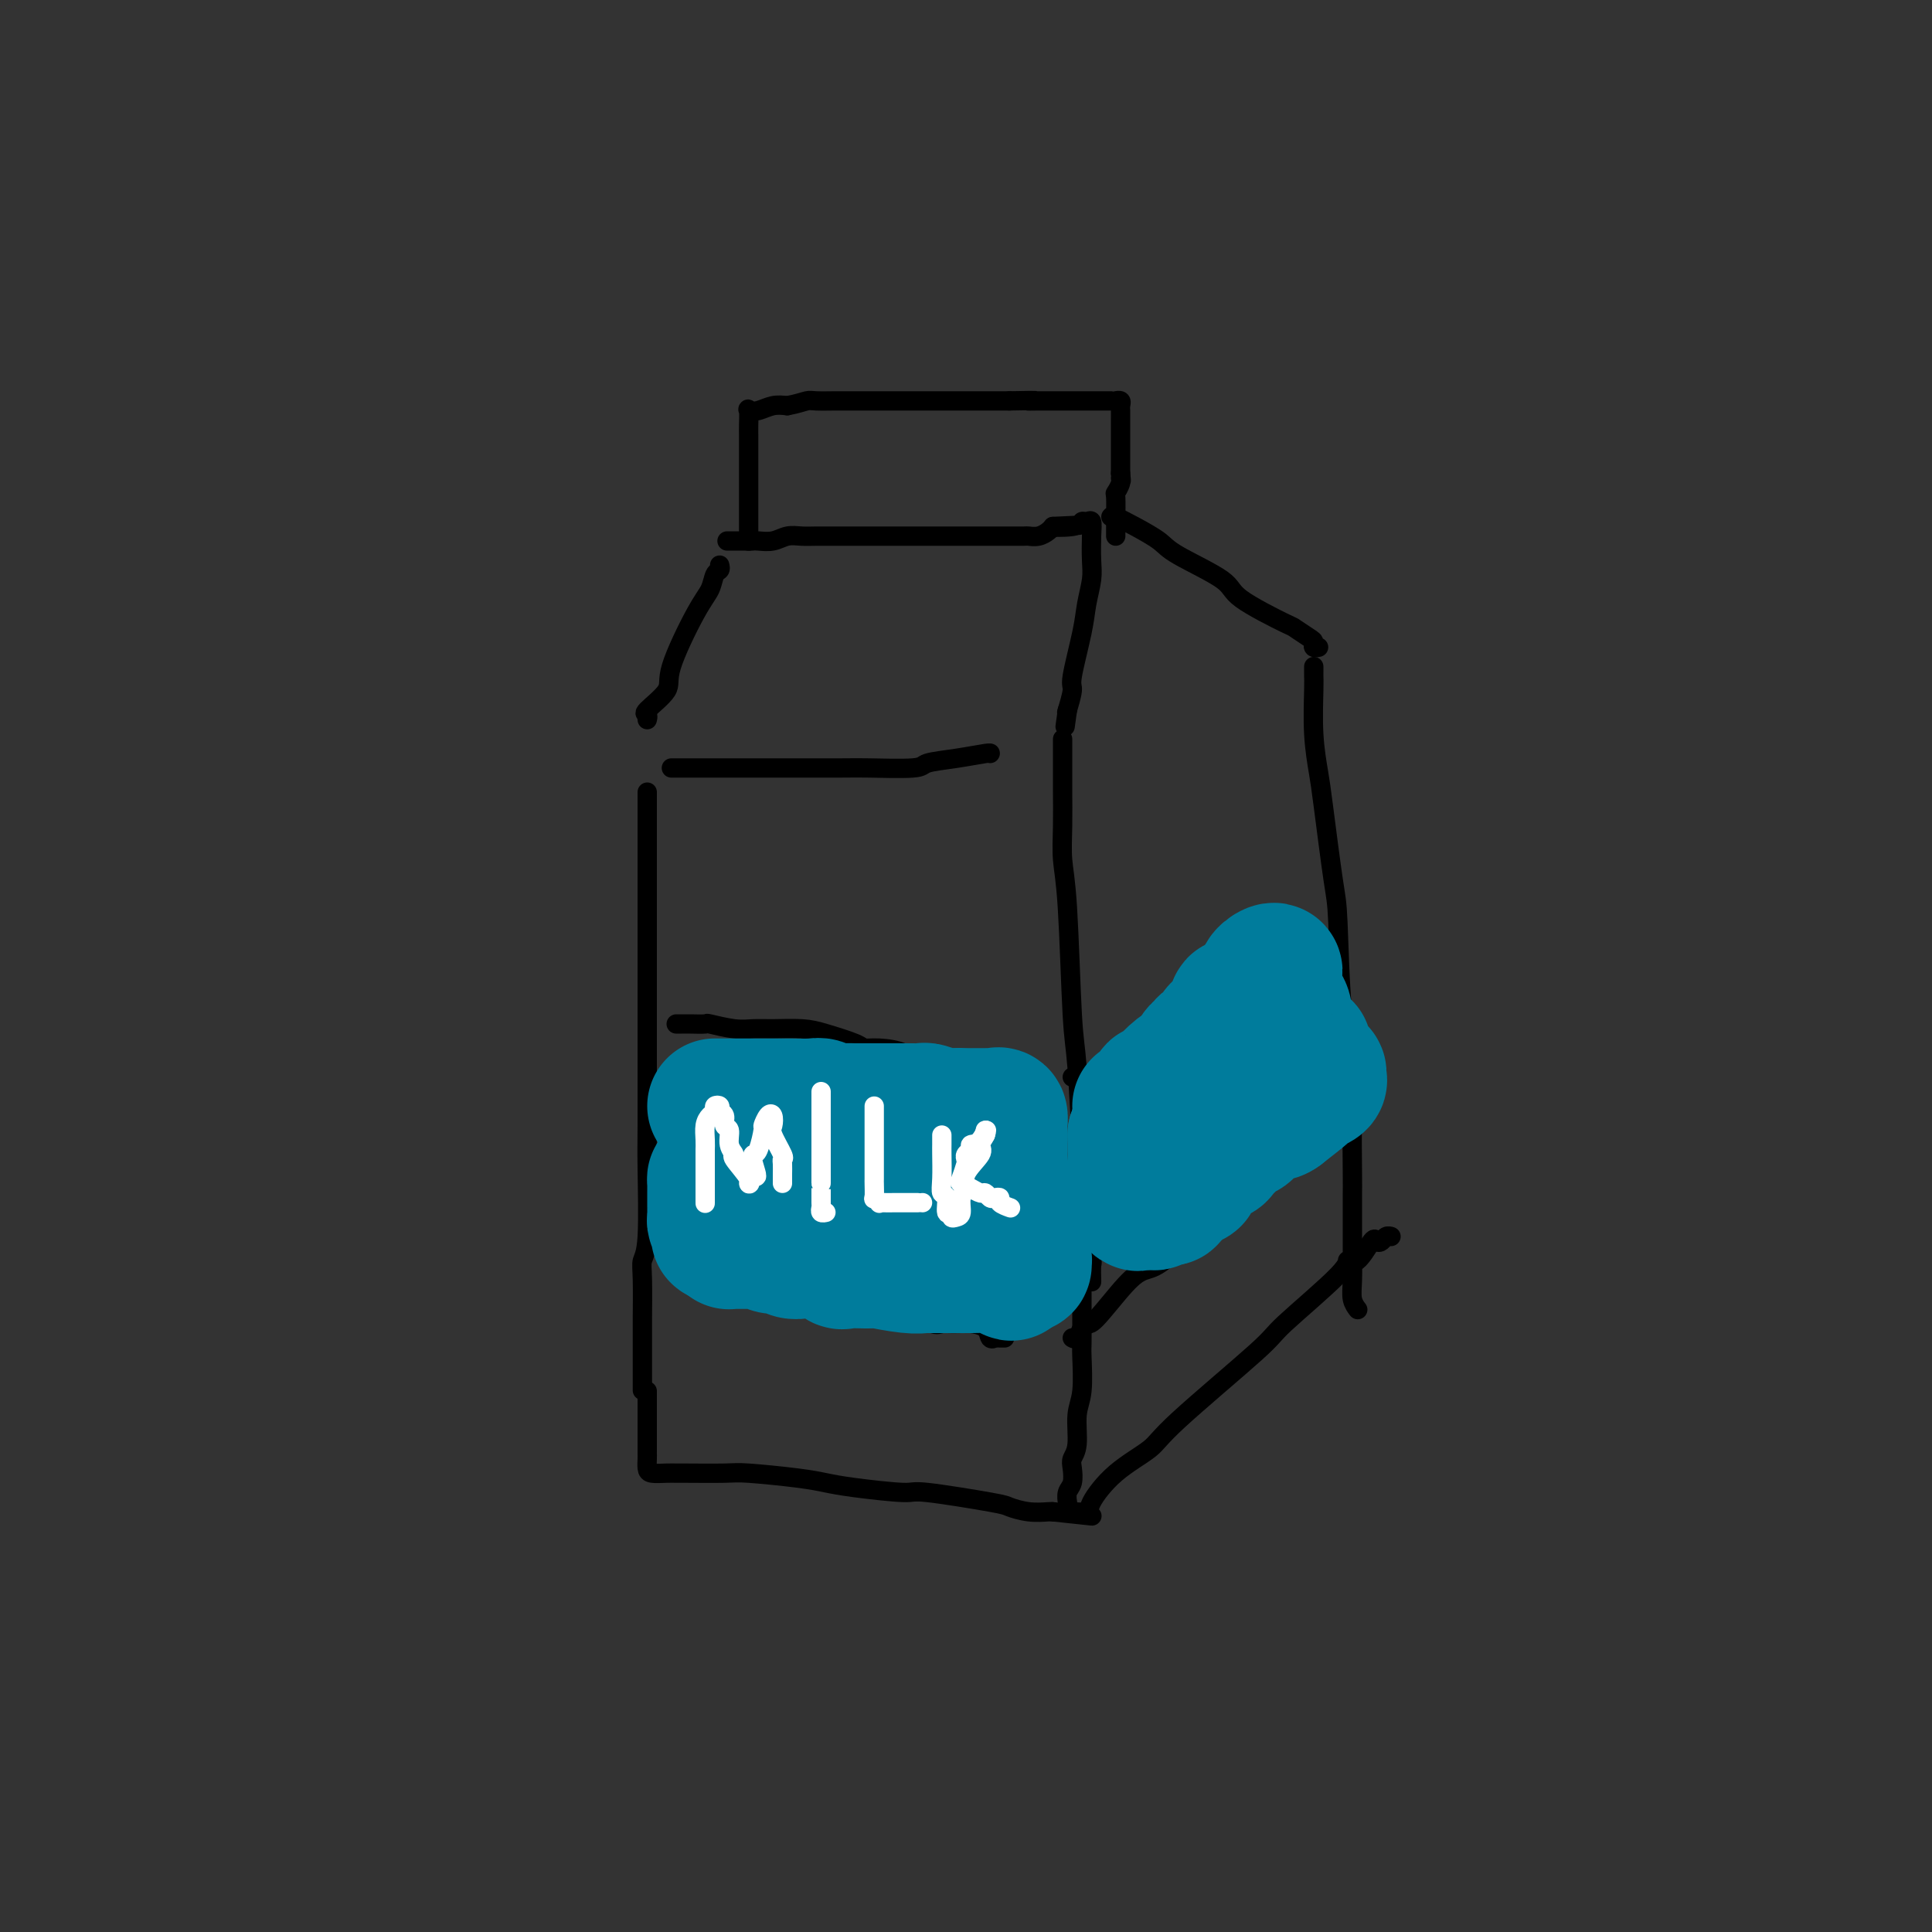 <svg viewBox='0 0 400 400' version='1.1' xmlns='http://www.w3.org/2000/svg' xmlns:xlink='http://www.w3.org/1999/xlink'><rect x="0" y="0" width="400" height="400" fill="#333333" stroke="none"/><g fill='none' stroke='#000000' stroke-width='4' stroke-linecap='round' stroke-linejoin='round'><path d='M149,117c0.096,0.381 0.193,0.763 0,1c-0.193,0.237 -0.675,0.330 -1,1c-0.325,0.670 -0.495,1.917 -1,3c-0.505,1.083 -1.347,2.002 -3,5c-1.653,2.998 -4.117,8.075 -5,11c-0.883,2.925 -0.184,3.698 -1,5c-0.816,1.302 -3.147,3.132 -4,4c-0.853,0.868 -0.230,0.772 0,1c0.230,0.228 0.066,0.779 0,1c-0.066,0.221 -0.033,0.110 0,0'/><path d='M151,112c-0.426,0.001 -0.851,0.001 0,0c0.851,-0.001 2.979,-0.004 4,0c1.021,0.004 0.934,0.015 1,0c0.066,-0.015 0.286,-0.057 1,0c0.714,0.057 1.922,0.211 3,0c1.078,-0.211 2.026,-0.789 3,-1c0.974,-0.211 1.973,-0.057 3,0c1.027,0.057 2.081,0.015 3,0c0.919,-0.015 1.702,-0.004 3,0c1.298,0.004 3.112,0.001 4,0c0.888,-0.001 0.850,-0.000 2,0c1.150,0.000 3.487,0.000 5,0c1.513,-0.000 2.201,-0.000 3,0c0.799,0.000 1.710,0.000 3,0c1.290,-0.000 2.958,-0.000 4,0c1.042,0.000 1.457,0.000 2,0c0.543,-0.000 1.214,-0.000 2,0c0.786,0.000 1.686,0.000 2,0c0.314,-0.000 0.043,-0.000 1,0c0.957,0.000 3.143,0.000 4,0c0.857,-0.000 0.386,-0.000 1,0c0.614,0.000 2.314,0.001 3,0c0.686,-0.001 0.359,-0.003 1,0c0.641,0.003 2.252,0.012 3,0c0.748,-0.012 0.633,-0.044 1,0c0.367,0.044 1.214,0.166 2,0c0.786,-0.166 1.510,-0.619 2,-1c0.490,-0.381 0.745,-0.691 1,-1'/><path d='M218,109c10.439,-0.481 3.035,-0.183 1,0c-2.035,0.183 1.297,0.252 3,0c1.703,-0.252 1.777,-0.826 2,-1c0.223,-0.174 0.597,0.052 1,0c0.403,-0.052 0.837,-0.381 1,0c0.163,0.381 0.056,1.471 0,3c-0.056,1.529 -0.061,3.496 0,5c0.061,1.504 0.189,2.547 0,4c-0.189,1.453 -0.695,3.318 -1,5c-0.305,1.682 -0.408,3.180 -1,6c-0.592,2.820 -1.674,6.962 -2,9c-0.326,2.038 0.105,1.972 0,3c-0.105,1.028 -0.744,3.151 -1,4c-0.256,0.849 -0.128,0.425 0,0'/><path d='M221,147c-0.833,6.000 -0.417,3.000 0,0'/><path d='M139,159c0.336,-0.000 0.672,-0.000 1,0c0.328,0.000 0.649,0.000 1,0c0.351,-0.000 0.733,-0.000 1,0c0.267,0.000 0.418,0.000 2,0c1.582,-0.000 4.595,-0.000 7,0c2.405,0.000 4.204,0.001 5,0c0.796,-0.001 0.591,-0.003 4,0c3.409,0.003 10.433,0.012 14,0c3.567,-0.012 3.678,-0.046 6,0c2.322,0.046 6.857,0.170 9,0c2.143,-0.170 1.895,-0.634 3,-1c1.105,-0.366 3.564,-0.634 6,-1c2.436,-0.366 4.848,-0.829 6,-1c1.152,-0.171 1.043,-0.049 1,0c-0.043,0.049 -0.022,0.024 0,0'/><path d='M230,107c0.107,-0.151 0.215,-0.301 1,0c0.785,0.301 2.248,1.054 4,2c1.752,0.946 3.795,2.086 5,3c1.205,0.914 1.574,1.602 4,3c2.426,1.398 6.909,3.506 9,5c2.091,1.494 1.790,2.375 4,4c2.210,1.625 6.931,3.994 9,5c2.069,1.006 1.486,0.648 2,1c0.514,0.352 2.124,1.415 3,2c0.876,0.585 1.018,0.693 1,1c-0.018,0.307 -0.197,0.813 0,1c0.197,0.187 0.771,0.053 1,0c0.229,-0.053 0.115,-0.027 0,0'/><path d='M220,153c-0.000,0.892 -0.001,1.784 0,3c0.001,1.216 0.003,2.756 0,4c-0.003,1.244 -0.012,2.192 0,4c0.012,1.808 0.044,4.476 0,7c-0.044,2.524 -0.166,4.905 0,7c0.166,2.095 0.619,3.906 1,10c0.381,6.094 0.689,16.473 1,22c0.311,5.527 0.623,6.202 1,11c0.377,4.798 0.818,13.717 1,18c0.182,4.283 0.105,3.929 0,6c-0.105,2.071 -0.238,6.566 0,9c0.238,2.434 0.848,2.807 1,3c0.152,0.193 -0.156,0.206 0,1c0.156,0.794 0.774,2.367 1,3c0.226,0.633 0.061,0.324 0,1c-0.061,0.676 -0.017,2.336 0,3c0.017,0.664 0.009,0.332 0,0'/><path d='M272,138c0.002,0.343 0.004,0.686 0,1c-0.004,0.314 -0.013,0.601 0,1c0.013,0.399 0.049,0.912 0,3c-0.049,2.088 -0.181,5.753 0,9c0.181,3.247 0.677,6.077 1,8c0.323,1.923 0.472,2.938 1,7c0.528,4.062 1.434,11.169 2,15c0.566,3.831 0.793,4.386 1,9c0.207,4.614 0.395,13.288 1,19c0.605,5.712 1.626,8.461 2,11c0.374,2.539 0.100,4.867 0,9c-0.100,4.133 -0.027,10.070 0,13c0.027,2.930 0.007,2.853 0,4c-0.007,1.147 -0.003,3.518 0,5c0.003,1.482 0.005,2.075 0,3c-0.005,0.925 -0.015,2.182 0,4c0.015,1.818 0.056,4.199 0,6c-0.056,1.801 -0.207,3.023 0,4c0.207,0.977 0.774,1.708 1,2c0.226,0.292 0.113,0.146 0,0'/><path d='M134,164c0.000,0.575 0.000,1.150 0,2c-0.000,0.850 -0.000,1.976 0,3c0.000,1.024 0.000,1.945 0,4c-0.000,2.055 -0.000,5.243 0,7c0.000,1.757 0.000,2.083 0,6c-0.000,3.917 -0.000,11.423 0,16c0.000,4.577 0.001,6.223 0,8c-0.001,1.777 -0.004,3.683 0,8c0.004,4.317 0.015,11.045 0,15c-0.015,3.955 -0.057,5.138 0,9c0.057,3.862 0.211,10.404 0,14c-0.211,3.596 -0.789,4.246 -1,5c-0.211,0.754 -0.057,1.611 0,4c0.057,2.389 0.015,6.311 0,8c-0.015,1.689 -0.004,1.144 0,2c0.004,0.856 0.001,3.113 0,4c-0.001,0.887 -0.000,0.403 0,0c0.000,-0.403 0.000,-0.724 0,1c-0.000,1.724 -0.000,5.493 0,7c0.000,1.507 0.000,0.754 0,0'/><path d='M224,267c-0.000,0.680 -0.000,1.361 0,2c0.000,0.639 0.001,1.238 0,2c-0.001,0.762 -0.004,1.688 0,3c0.004,1.312 0.016,3.009 0,4c-0.016,0.991 -0.061,1.277 0,3c0.061,1.723 0.226,4.883 0,7c-0.226,2.117 -0.844,3.190 -1,5c-0.156,1.810 0.151,4.357 0,6c-0.151,1.643 -0.758,2.381 -1,3c-0.242,0.619 -0.117,1.119 0,2c0.117,0.881 0.227,2.143 0,3c-0.227,0.857 -0.792,1.308 -1,2c-0.208,0.692 -0.059,1.626 0,2c0.059,0.374 0.030,0.187 0,0'/><path d='M134,288c-0.000,0.384 -0.000,0.768 0,1c0.000,0.232 0.000,0.311 0,1c-0.000,0.689 -0.000,1.988 0,3c0.000,1.012 0.000,1.737 0,2c-0.000,0.263 -0.000,0.063 0,1c0.000,0.937 0.001,3.011 0,4c-0.001,0.989 -0.005,0.892 0,1c0.005,0.108 0.019,0.421 0,1c-0.019,0.579 -0.072,1.423 0,2c0.072,0.577 0.267,0.887 1,1c0.733,0.113 2.003,0.030 3,0c0.997,-0.030 1.722,-0.005 2,0c0.278,0.005 0.111,-0.010 2,0c1.889,0.010 5.836,0.044 8,0c2.164,-0.044 2.545,-0.165 5,0c2.455,0.165 6.982,0.617 10,1c3.018,0.383 4.525,0.698 6,1c1.475,0.302 2.918,0.591 6,1c3.082,0.409 7.804,0.936 10,1c2.196,0.064 1.867,-0.337 5,0c3.133,0.337 9.729,1.411 13,2c3.271,0.589 3.217,0.694 4,1c0.783,0.306 2.403,0.813 4,1c1.597,0.187 3.171,0.053 4,0c0.829,-0.053 0.915,-0.027 1,0'/><path d='M218,313c14.000,1.500 7.000,0.750 0,0'/><path d='M221,313c0.513,0.006 1.025,0.011 1,0c-0.025,-0.011 -0.589,-0.040 0,0c0.589,0.040 2.329,0.149 3,0c0.671,-0.149 0.272,-0.555 1,-2c0.728,-1.445 2.584,-3.930 5,-6c2.416,-2.070 5.391,-3.724 7,-5c1.609,-1.276 1.852,-2.175 6,-6c4.148,-3.825 12.202,-10.576 16,-14c3.798,-3.424 3.340,-3.521 6,-6c2.660,-2.479 8.439,-7.340 11,-10c2.561,-2.660 1.905,-3.118 2,-3c0.095,0.118 0.942,0.812 2,0c1.058,-0.812 2.326,-3.132 3,-4c0.674,-0.868 0.755,-0.285 1,0c0.245,0.285 0.653,0.272 1,0c0.347,-0.272 0.632,-0.804 1,-1c0.368,-0.196 0.819,-0.056 1,0c0.181,0.056 0.090,0.028 0,0'/><path d='M140,212c0.315,-0.001 0.630,-0.001 1,0c0.370,0.001 0.794,0.004 1,0c0.206,-0.004 0.193,-0.015 1,0c0.807,0.015 2.433,0.057 3,0c0.567,-0.057 0.076,-0.212 1,0c0.924,0.212 3.262,0.791 5,1c1.738,0.209 2.875,0.048 4,0c1.125,-0.048 2.237,0.015 4,0c1.763,-0.015 4.178,-0.110 6,0c1.822,0.110 3.052,0.423 5,1c1.948,0.577 4.616,1.416 6,2c1.384,0.584 1.485,0.913 2,1c0.515,0.087 1.446,-0.069 3,0c1.554,0.069 3.733,0.361 5,1c1.267,0.639 1.622,1.625 2,2c0.378,0.375 0.778,0.139 2,0c1.222,-0.139 3.266,-0.181 4,0c0.734,0.181 0.157,0.584 1,1c0.843,0.416 3.104,0.843 4,1c0.896,0.157 0.425,0.042 1,0c0.575,-0.042 2.195,-0.011 3,0c0.805,0.011 0.794,0.003 1,0c0.206,-0.003 0.630,-0.001 1,0c0.370,0.001 0.685,0.000 1,0'/><path d='M207,222c6.501,1.393 2.252,0.377 1,0c-1.252,-0.377 0.491,-0.115 1,0c0.509,0.115 -0.217,0.083 0,0c0.217,-0.083 1.378,-0.218 2,0c0.622,0.218 0.706,0.790 1,1c0.294,0.210 0.798,0.060 1,0c0.202,-0.060 0.101,-0.030 0,0'/><path d='M222,223c0.323,0.008 0.647,0.016 1,0c0.353,-0.016 0.736,-0.057 1,0c0.264,0.057 0.409,0.212 1,0c0.591,-0.212 1.627,-0.792 2,-1c0.373,-0.208 0.082,-0.045 1,-1c0.918,-0.955 3.045,-3.027 4,-4c0.955,-0.973 0.739,-0.848 1,-1c0.261,-0.152 1.001,-0.583 2,-1c0.999,-0.417 2.257,-0.820 3,-2c0.743,-1.180 0.970,-3.137 2,-4c1.030,-0.863 2.864,-0.633 4,-1c1.136,-0.367 1.576,-1.332 2,-2c0.424,-0.668 0.834,-1.039 2,-2c1.166,-0.961 3.090,-2.513 4,-3c0.910,-0.487 0.806,0.091 1,0c0.194,-0.091 0.684,-0.850 1,-1c0.316,-0.150 0.456,0.311 1,0c0.544,-0.311 1.490,-1.394 2,-2c0.510,-0.606 0.584,-0.737 1,-1c0.416,-0.263 1.173,-0.659 2,-1c0.827,-0.341 1.724,-0.627 2,-1c0.276,-0.373 -0.070,-0.832 0,-1c0.070,-0.168 0.557,-0.045 1,0c0.443,0.045 0.841,0.013 1,0c0.159,-0.013 0.080,-0.006 0,0'/><path d='M136,255c0.758,-0.006 1.515,-0.013 2,0c0.485,0.013 0.696,0.045 1,0c0.304,-0.045 0.701,-0.168 1,0c0.299,0.168 0.499,0.626 2,1c1.501,0.374 4.302,0.662 6,1c1.698,0.338 2.294,0.724 3,1c0.706,0.276 1.523,0.442 3,1c1.477,0.558 3.614,1.510 5,2c1.386,0.490 2.023,0.520 3,1c0.977,0.480 2.296,1.411 3,2c0.704,0.589 0.794,0.838 1,1c0.206,0.162 0.527,0.239 2,1c1.473,0.761 4.098,2.207 5,3c0.902,0.793 0.083,0.935 1,1c0.917,0.065 3.571,0.054 5,0c1.429,-0.054 1.632,-0.150 2,0c0.368,0.150 0.901,0.548 2,1c1.099,0.452 2.765,0.958 4,1c1.235,0.042 2.040,-0.381 3,0c0.960,0.381 2.076,1.566 3,2c0.924,0.434 1.656,0.118 2,0c0.344,-0.118 0.302,-0.038 1,0c0.698,0.038 2.138,0.035 3,0c0.862,-0.035 1.145,-0.100 2,0c0.855,0.100 2.281,0.367 3,1c0.719,0.633 0.732,1.632 1,2c0.268,0.368 0.791,0.105 1,0c0.209,-0.105 0.105,-0.053 0,0'/><path d='M207,277c0.417,0.000 0.833,0.000 1,0c0.167,0.000 0.083,0.000 0,0'/><path d='M222,277c0.335,0.191 0.669,0.381 1,0c0.331,-0.381 0.658,-1.335 1,-2c0.342,-0.665 0.700,-1.042 1,-1c0.300,0.042 0.543,0.502 2,-1c1.457,-1.502 4.127,-4.966 6,-7c1.873,-2.034 2.947,-2.636 4,-3c1.053,-0.364 2.084,-0.489 4,-2c1.916,-1.511 4.718,-4.409 6,-6c1.282,-1.591 1.043,-1.876 2,-3c0.957,-1.124 3.108,-3.088 4,-4c0.892,-0.912 0.523,-0.773 1,-1c0.477,-0.227 1.800,-0.821 3,-2c1.200,-1.179 2.279,-2.944 3,-4c0.721,-1.056 1.086,-1.405 2,-2c0.914,-0.595 2.377,-1.437 3,-2c0.623,-0.563 0.405,-0.848 1,-1c0.595,-0.152 2.002,-0.171 3,-1c0.998,-0.829 1.587,-2.470 2,-3c0.413,-0.530 0.650,0.050 1,0c0.350,-0.050 0.814,-0.728 1,-1c0.186,-0.272 0.093,-0.136 0,0'/><path d='M155,112c-0.000,0.032 -0.000,0.065 0,0c0.000,-0.065 0.000,-0.227 0,-1c-0.000,-0.773 -0.000,-2.158 0,-3c0.000,-0.842 0.000,-1.143 0,-1c-0.000,0.143 -0.000,0.728 0,0c0.000,-0.728 0.000,-2.769 0,-4c-0.000,-1.231 -0.000,-1.652 0,-2c0.000,-0.348 0.000,-0.621 0,-2c-0.000,-1.379 -0.000,-3.862 0,-5c0.000,-1.138 0.000,-0.929 0,-1c-0.000,-0.071 -0.001,-0.422 0,-1c0.001,-0.578 0.006,-1.383 0,-2c-0.006,-0.617 -0.021,-1.045 0,-2c0.021,-0.955 0.077,-2.438 0,-3c-0.077,-0.562 -0.289,-0.202 0,0c0.289,0.202 1.078,0.247 2,0c0.922,-0.247 1.978,-0.785 3,-1c1.022,-0.215 2.011,-0.108 3,0'/><path d='M163,84c2.080,-0.381 3.279,-0.834 4,-1c0.721,-0.166 0.965,-0.044 2,0c1.035,0.044 2.862,0.012 4,0c1.138,-0.012 1.586,-0.003 2,0c0.414,0.003 0.794,0.001 2,0c1.206,-0.001 3.239,-0.000 5,0c1.761,0.000 3.252,0.000 4,0c0.748,-0.000 0.754,-0.000 2,0c1.246,0.000 3.732,0.000 5,0c1.268,-0.000 1.318,-0.000 2,0c0.682,0.000 1.994,0.000 3,0c1.006,-0.000 1.705,-0.000 2,0c0.295,0.000 0.187,0.000 1,0c0.813,-0.000 2.548,-0.000 3,0c0.452,0.000 -0.378,0.000 0,0c0.378,-0.000 1.965,-0.000 3,0c1.035,0.000 1.517,0.000 2,0'/><path d='M209,83c7.917,-0.155 4.710,-0.041 4,0c-0.710,0.041 1.077,0.011 2,0c0.923,-0.011 0.982,-0.003 2,0c1.018,0.003 2.994,0.001 4,0c1.006,-0.001 1.043,-0.000 1,0c-0.043,0.000 -0.166,0.000 0,0c0.166,-0.000 0.620,-0.000 1,0c0.380,0.000 0.686,0.000 1,0c0.314,-0.000 0.634,-0.000 1,0c0.366,0.000 0.776,0.000 1,0c0.224,-0.000 0.260,-0.001 1,0c0.740,0.001 2.184,0.003 3,0c0.816,-0.003 1.003,-0.012 1,0c-0.003,0.012 -0.197,0.045 0,0c0.197,-0.045 0.785,-0.166 1,0c0.215,0.166 0.058,0.621 0,1c-0.058,0.379 -0.015,0.682 0,1c0.015,0.318 0.004,0.652 0,2c-0.004,1.348 -0.001,3.712 0,5c0.001,1.288 0.000,1.501 0,2c-0.000,0.499 -0.000,1.286 0,2c0.000,0.714 0.000,1.357 0,2'/><path d='M232,98c0.293,2.519 0.026,1.317 0,1c-0.026,-0.317 0.189,0.250 0,1c-0.189,0.750 -0.783,1.682 -1,2c-0.217,0.318 -0.058,0.022 0,1c0.058,0.978 0.016,3.232 0,4c-0.016,0.768 -0.004,0.052 0,0c0.004,-0.052 0.001,0.561 0,1c-0.001,0.439 -0.000,0.705 0,1c0.000,0.295 0.000,0.618 0,1c-0.000,0.382 -0.000,0.823 0,1c0.000,0.177 0.000,0.088 0,0'/></g>
<g fill='none' stroke='#007C9C' stroke-width='28' stroke-linecap='round' stroke-linejoin='round'><path d='M148,229c0.316,0.000 0.633,0.000 1,0c0.367,-0.000 0.785,-0.000 1,0c0.215,0.000 0.225,0.000 1,0c0.775,-0.000 2.313,-0.000 3,0c0.687,0.000 0.523,0.000 1,0c0.477,-0.000 1.594,-0.001 3,0c1.406,0.001 3.099,0.004 4,0c0.901,-0.004 1.008,-0.015 2,0c0.992,0.015 2.868,0.057 4,0c1.132,-0.057 1.519,-0.211 2,0c0.481,0.211 1.055,0.789 2,1c0.945,0.211 2.259,0.057 3,0c0.741,-0.057 0.908,-0.015 2,0c1.092,0.015 3.109,0.004 4,0c0.891,-0.004 0.657,-0.001 1,0c0.343,0.001 1.262,0.001 2,0c0.738,-0.001 1.295,-0.001 2,0c0.705,0.001 1.560,0.004 2,0c0.440,-0.004 0.467,-0.015 1,0c0.533,0.015 1.571,0.057 2,0c0.429,-0.057 0.247,-0.211 1,0c0.753,0.211 2.439,0.789 3,1c0.561,0.211 -0.003,0.057 0,0c0.003,-0.057 0.572,-0.016 1,0c0.428,0.016 0.714,0.008 1,0'/><path d='M197,231c7.972,0.309 3.401,0.083 2,0c-1.401,-0.083 0.366,-0.022 1,0c0.634,0.022 0.134,0.006 0,0c-0.134,-0.006 0.096,-0.001 1,0c0.904,0.001 2.481,-0.001 3,0c0.519,0.001 -0.018,0.007 0,0c0.018,-0.007 0.593,-0.025 1,0c0.407,0.025 0.645,0.093 1,0c0.355,-0.093 0.827,-0.348 1,0c0.173,0.348 0.046,1.301 0,2c-0.046,0.699 -0.012,1.146 0,2c0.012,0.854 0.003,2.114 0,3c-0.003,0.886 -0.001,1.396 0,2c0.001,0.604 0.000,1.302 0,2'/><path d='M207,242c0.012,2.559 0.042,3.458 0,4c-0.042,0.542 -0.154,0.728 0,1c0.154,0.272 0.575,0.630 1,1c0.425,0.370 0.853,0.753 1,1c0.147,0.247 0.011,0.357 0,1c-0.011,0.643 0.102,1.820 0,3c-0.102,1.180 -0.421,2.362 0,3c0.421,0.638 1.581,0.732 2,1c0.419,0.268 0.098,0.712 0,1c-0.098,0.288 0.027,0.421 0,1c-0.027,0.579 -0.206,1.605 0,2c0.206,0.395 0.795,0.158 1,0c0.205,-0.158 0.024,-0.238 0,0c-0.024,0.238 0.109,0.795 0,1c-0.109,0.205 -0.460,0.059 -1,0c-0.540,-0.059 -1.270,-0.029 -2,0'/><path d='M209,262c0.469,3.094 0.641,0.829 0,0c-0.641,-0.829 -2.093,-0.222 -3,0c-0.907,0.222 -1.267,0.060 -2,0c-0.733,-0.060 -1.837,-0.016 -3,0c-1.163,0.016 -2.383,0.005 -3,0c-0.617,-0.005 -0.629,-0.005 -2,0c-1.371,0.005 -4.101,0.015 -5,0c-0.899,-0.015 0.033,-0.057 0,0c-0.033,0.057 -1.031,0.211 -3,0c-1.969,-0.211 -4.909,-0.787 -6,-1c-1.091,-0.213 -0.333,-0.065 -1,0c-0.667,0.065 -2.758,0.045 -4,0c-1.242,-0.045 -1.635,-0.117 -2,0c-0.365,0.117 -0.703,0.423 -1,0c-0.297,-0.423 -0.555,-1.576 -1,-2c-0.445,-0.424 -1.078,-0.118 -2,0c-0.922,0.118 -2.134,0.047 -3,0c-0.866,-0.047 -1.388,-0.069 -2,0c-0.612,0.069 -1.316,0.229 -2,0c-0.684,-0.229 -1.349,-0.846 -2,-1c-0.651,-0.154 -1.288,0.155 -2,0c-0.712,-0.155 -1.499,-0.774 -2,-1c-0.501,-0.226 -0.715,-0.061 -1,0c-0.285,0.061 -0.640,0.016 -1,0c-0.360,-0.016 -0.723,-0.004 -1,0c-0.277,0.004 -0.466,-0.002 -1,0c-0.534,0.002 -1.411,0.011 -2,0c-0.589,-0.011 -0.889,-0.041 -1,0c-0.111,0.041 -0.032,0.155 0,0c0.032,-0.155 0.016,-0.577 0,-1'/><path d='M151,256c-3.797,-0.726 -1.788,-0.040 -1,0c0.788,0.040 0.355,-0.567 0,-1c-0.355,-0.433 -0.631,-0.694 -1,-1c-0.369,-0.306 -0.831,-0.659 -1,-1c-0.169,-0.341 -0.045,-0.670 0,-1c0.045,-0.330 0.012,-0.662 0,-1c-0.012,-0.338 -0.003,-0.682 0,-1c0.003,-0.318 0.001,-0.610 0,-1c-0.001,-0.390 -0.000,-0.877 0,-1c0.000,-0.123 -0.000,0.120 0,0c0.000,-0.120 0.002,-0.603 0,-1c-0.002,-0.397 -0.007,-0.709 0,-1c0.007,-0.291 0.027,-0.562 0,-1c-0.027,-0.438 -0.101,-1.041 0,-1c0.101,0.041 0.375,0.728 1,1c0.625,0.272 1.600,0.129 2,0c0.400,-0.129 0.226,-0.245 1,0c0.774,0.245 2.496,0.849 3,1c0.504,0.151 -0.210,-0.152 1,0c1.210,0.152 4.346,0.758 6,1c1.654,0.242 1.827,0.121 2,0'/><path d='M164,247c2.254,0.249 -0.112,-0.130 0,0c0.112,0.130 2.701,0.767 4,1c1.299,0.233 1.306,0.062 2,0c0.694,-0.062 2.073,-0.017 3,0c0.927,0.017 1.401,0.004 2,0c0.599,-0.004 1.324,-0.001 2,0c0.676,0.001 1.305,0.000 2,0c0.695,-0.000 1.456,-0.000 2,0c0.544,0.000 0.870,0.000 1,0c0.130,-0.000 0.065,-0.000 0,0'/><path d='M236,229c0.189,0.052 0.377,0.104 1,0c0.623,-0.104 1.679,-0.364 2,-1c0.321,-0.636 -0.093,-1.648 0,-2c0.093,-0.352 0.693,-0.044 1,0c0.307,0.044 0.320,-0.177 1,-1c0.680,-0.823 2.028,-2.248 3,-3c0.972,-0.752 1.569,-0.831 2,-1c0.431,-0.169 0.698,-0.426 1,-1c0.302,-0.574 0.640,-1.463 1,-2c0.360,-0.537 0.740,-0.723 1,-1c0.260,-0.277 0.398,-0.646 1,-1c0.602,-0.354 1.666,-0.694 2,-1c0.334,-0.306 -0.064,-0.578 0,-1c0.064,-0.422 0.589,-0.993 1,-1c0.411,-0.007 0.707,0.549 1,0c0.293,-0.549 0.584,-2.202 1,-3c0.416,-0.798 0.959,-0.742 1,-1c0.041,-0.258 -0.420,-0.829 0,-1c0.420,-0.171 1.720,0.059 2,0c0.280,-0.059 -0.461,-0.408 0,-1c0.461,-0.592 2.124,-1.427 3,-2c0.876,-0.573 0.967,-0.885 1,-1c0.033,-0.115 0.010,-0.033 0,0c-0.010,0.033 -0.005,0.016 0,0'/><path d='M262,204c3.958,-4.454 0.853,-3.090 0,-2c-0.853,1.090 0.546,1.904 1,2c0.454,0.096 -0.038,-0.526 0,0c0.038,0.526 0.605,2.201 1,3c0.395,0.799 0.616,0.722 1,1c0.384,0.278 0.930,0.911 1,2c0.070,1.089 -0.336,2.633 0,4c0.336,1.367 1.415,2.555 2,3c0.585,0.445 0.678,0.146 1,0c0.322,-0.146 0.875,-0.141 1,0c0.125,0.141 -0.178,0.416 0,1c0.178,0.584 0.836,1.476 1,2c0.164,0.524 -0.167,0.679 0,1c0.167,0.321 0.831,0.807 1,1c0.169,0.193 -0.158,0.094 0,0c0.158,-0.094 0.803,-0.182 1,0c0.197,0.182 -0.052,0.634 0,1c0.052,0.366 0.406,0.644 0,1c-0.406,0.356 -1.571,0.788 -2,1c-0.429,0.212 -0.123,0.203 -1,1c-0.877,0.797 -2.939,2.398 -5,4'/><path d='M265,230c-1.543,1.129 -1.401,-0.048 -2,0c-0.599,0.048 -1.938,1.321 -3,2c-1.062,0.679 -1.847,0.763 -2,1c-0.153,0.237 0.325,0.628 0,1c-0.325,0.372 -1.452,0.726 -2,1c-0.548,0.274 -0.515,0.469 -1,1c-0.485,0.531 -1.488,1.399 -2,2c-0.512,0.601 -0.532,0.935 -1,1c-0.468,0.065 -1.383,-0.137 -2,0c-0.617,0.137 -0.935,0.615 -1,1c-0.065,0.385 0.124,0.678 0,1c-0.124,0.322 -0.559,0.674 -1,1c-0.441,0.326 -0.888,0.627 -1,1c-0.112,0.373 0.109,0.817 0,1c-0.109,0.183 -0.549,0.105 -1,0c-0.451,-0.105 -0.913,-0.235 -1,0c-0.087,0.235 0.202,0.837 0,1c-0.202,0.163 -0.894,-0.114 -1,0c-0.106,0.114 0.375,0.618 0,1c-0.375,0.382 -1.606,0.643 -2,1c-0.394,0.357 0.049,0.811 0,1c-0.049,0.189 -0.590,0.112 -1,0c-0.410,-0.112 -0.687,-0.261 -1,0c-0.313,0.261 -0.661,0.932 -1,1c-0.339,0.068 -0.670,-0.466 -1,-1'/><path d='M238,248c-4.415,2.608 -1.954,0.129 -1,-1c0.954,-1.129 0.399,-0.908 0,-1c-0.399,-0.092 -0.643,-0.497 -1,-1c-0.357,-0.503 -0.828,-1.104 -1,-2c-0.172,-0.896 -0.046,-2.086 0,-3c0.046,-0.914 0.012,-1.552 0,-2c-0.012,-0.448 -0.003,-0.708 0,-1c0.003,-0.292 0.001,-0.617 0,-1c-0.001,-0.383 -0.000,-0.824 0,-1c0.000,-0.176 0.000,-0.088 0,0'/><path d='M235,235c0.000,0.000 0.000,0.000 0,0c0.000,0.000 0.000,0.000 0,0'/></g>
<g fill='none' stroke='#FFFFFF' stroke-width='4' stroke-linecap='round' stroke-linejoin='round'><path d='M146,249c-0.000,0.118 -0.000,0.235 0,0c0.000,-0.235 0.000,-0.823 0,-1c-0.000,-0.177 -0.000,0.058 0,0c0.000,-0.058 0.000,-0.408 0,-1c-0.000,-0.592 -0.000,-1.425 0,-2c0.000,-0.575 0.000,-0.891 0,-1c-0.000,-0.109 -0.001,-0.011 0,-1c0.001,-0.989 0.003,-3.067 0,-4c-0.003,-0.933 -0.011,-0.722 0,-1c0.011,-0.278 0.040,-1.045 0,-2c-0.040,-0.955 -0.150,-2.099 0,-3c0.150,-0.901 0.561,-1.559 1,-2c0.439,-0.441 0.906,-0.666 1,-1c0.094,-0.334 -0.186,-0.776 0,-1c0.186,-0.224 0.839,-0.231 1,0c0.161,0.231 -0.168,0.698 0,1c0.168,0.302 0.834,0.438 1,1c0.166,0.562 -0.169,1.548 0,2c0.169,0.452 0.841,0.369 1,1c0.159,0.631 -0.197,1.974 0,3c0.197,1.026 0.945,1.733 1,2c0.055,0.267 -0.583,0.092 0,1c0.583,0.908 2.388,2.898 3,4c0.612,1.102 0.032,1.315 0,1c-0.032,-0.315 0.484,-1.157 1,-2'/><path d='M156,243c1.249,1.680 0.372,-0.620 0,-2c-0.372,-1.380 -0.241,-1.841 0,-2c0.241,-0.159 0.590,-0.016 1,-1c0.410,-0.984 0.881,-3.094 1,-4c0.119,-0.906 -0.114,-0.607 0,-1c0.114,-0.393 0.574,-1.478 1,-2c0.426,-0.522 0.818,-0.480 1,0c0.182,0.480 0.154,1.399 0,2c-0.154,0.601 -0.434,0.886 0,2c0.434,1.114 1.580,3.058 2,4c0.420,0.942 0.112,0.883 0,1c-0.112,0.117 -0.030,0.410 0,1c0.030,0.590 0.008,1.478 0,2c-0.008,0.522 -0.002,0.679 0,1c0.002,0.321 0.001,0.806 0,1c-0.001,0.194 -0.000,0.097 0,0'/><path d='M170,226c-0.000,0.628 -0.000,1.256 0,2c0.000,0.744 0.000,1.605 0,2c-0.000,0.395 -0.000,0.325 0,1c0.000,0.675 0.000,2.094 0,3c-0.000,0.906 -0.000,1.300 0,2c0.000,0.700 0.000,1.705 0,2c-0.000,0.295 -0.000,-0.121 0,1c0.000,1.121 0.000,3.777 0,5c-0.000,1.223 -0.001,1.011 0,1c0.001,-0.011 0.004,0.179 0,1c-0.004,0.821 -0.015,2.272 0,3c0.015,0.728 0.056,0.731 0,1c-0.056,0.269 -0.207,0.803 0,1c0.207,0.197 0.774,0.056 1,0c0.226,-0.056 0.113,-0.028 0,0'/><path d='M181,229c-0.000,0.444 -0.000,0.889 0,1c0.000,0.111 0.000,-0.110 0,0c-0.000,0.110 -0.000,0.551 0,1c0.000,0.449 0.000,0.906 0,2c-0.000,1.094 -0.000,2.826 0,4c0.000,1.174 0.000,1.790 0,2c-0.000,0.210 -0.001,0.013 0,1c0.001,0.987 0.004,3.158 0,4c-0.004,0.842 -0.016,0.355 0,1c0.016,0.645 0.059,2.422 0,3c-0.059,0.578 -0.219,-0.041 0,0c0.219,0.041 0.817,0.743 1,1c0.183,0.257 -0.049,0.069 0,0c0.049,-0.069 0.380,-0.018 1,0c0.620,0.018 1.529,0.005 2,0c0.471,-0.005 0.505,-0.001 1,0c0.495,0.001 1.452,0.000 2,0c0.548,-0.000 0.686,-0.000 1,0c0.314,0.000 0.804,0.000 1,0c0.196,-0.000 0.098,-0.000 0,0'/><path d='M191,249c0.000,0.000 0.000,0.000 0,0c0.000,0.000 0.000,0.000 0,0'/><path d='M195,235c-0.001,0.336 -0.001,0.672 0,1c0.001,0.328 0.004,0.649 0,1c-0.004,0.351 -0.016,0.733 0,2c0.016,1.267 0.061,3.421 0,5c-0.061,1.579 -0.227,2.585 0,3c0.227,0.415 0.848,0.241 1,1c0.152,0.759 -0.165,2.451 0,3c0.165,0.549 0.814,-0.045 1,0c0.186,0.045 -0.089,0.728 0,1c0.089,0.272 0.543,0.132 1,0c0.457,-0.132 0.919,-0.255 1,-1c0.081,-0.745 -0.218,-2.111 0,-3c0.218,-0.889 0.952,-1.302 1,-2c0.048,-0.698 -0.590,-1.680 0,-3c0.590,-1.320 2.407,-2.978 3,-4c0.593,-1.022 -0.037,-1.408 0,-2c0.037,-0.592 0.741,-1.390 1,-2c0.259,-0.610 0.074,-1.031 0,-1c-0.074,0.031 -0.037,0.516 0,1'/><path d='M204,235c0.673,-2.296 -0.146,-0.037 -1,1c-0.854,1.037 -1.745,0.853 -2,1c-0.255,0.147 0.124,0.624 0,1c-0.124,0.376 -0.753,0.650 -1,1c-0.247,0.350 -0.113,0.776 0,1c0.113,0.224 0.205,0.246 0,1c-0.205,0.754 -0.707,2.239 -1,3c-0.293,0.761 -0.377,0.796 0,1c0.377,0.204 1.214,0.577 2,1c0.786,0.423 1.521,0.897 2,1c0.479,0.103 0.701,-0.166 1,0c0.299,0.166 0.676,0.766 1,1c0.324,0.234 0.595,0.101 1,0c0.405,-0.101 0.946,-0.171 1,0c0.054,0.171 -0.377,0.582 0,1c0.377,0.418 1.563,0.843 2,1c0.437,0.157 0.125,0.045 0,0c-0.125,-0.045 -0.062,-0.022 0,0'/></g>
</svg>